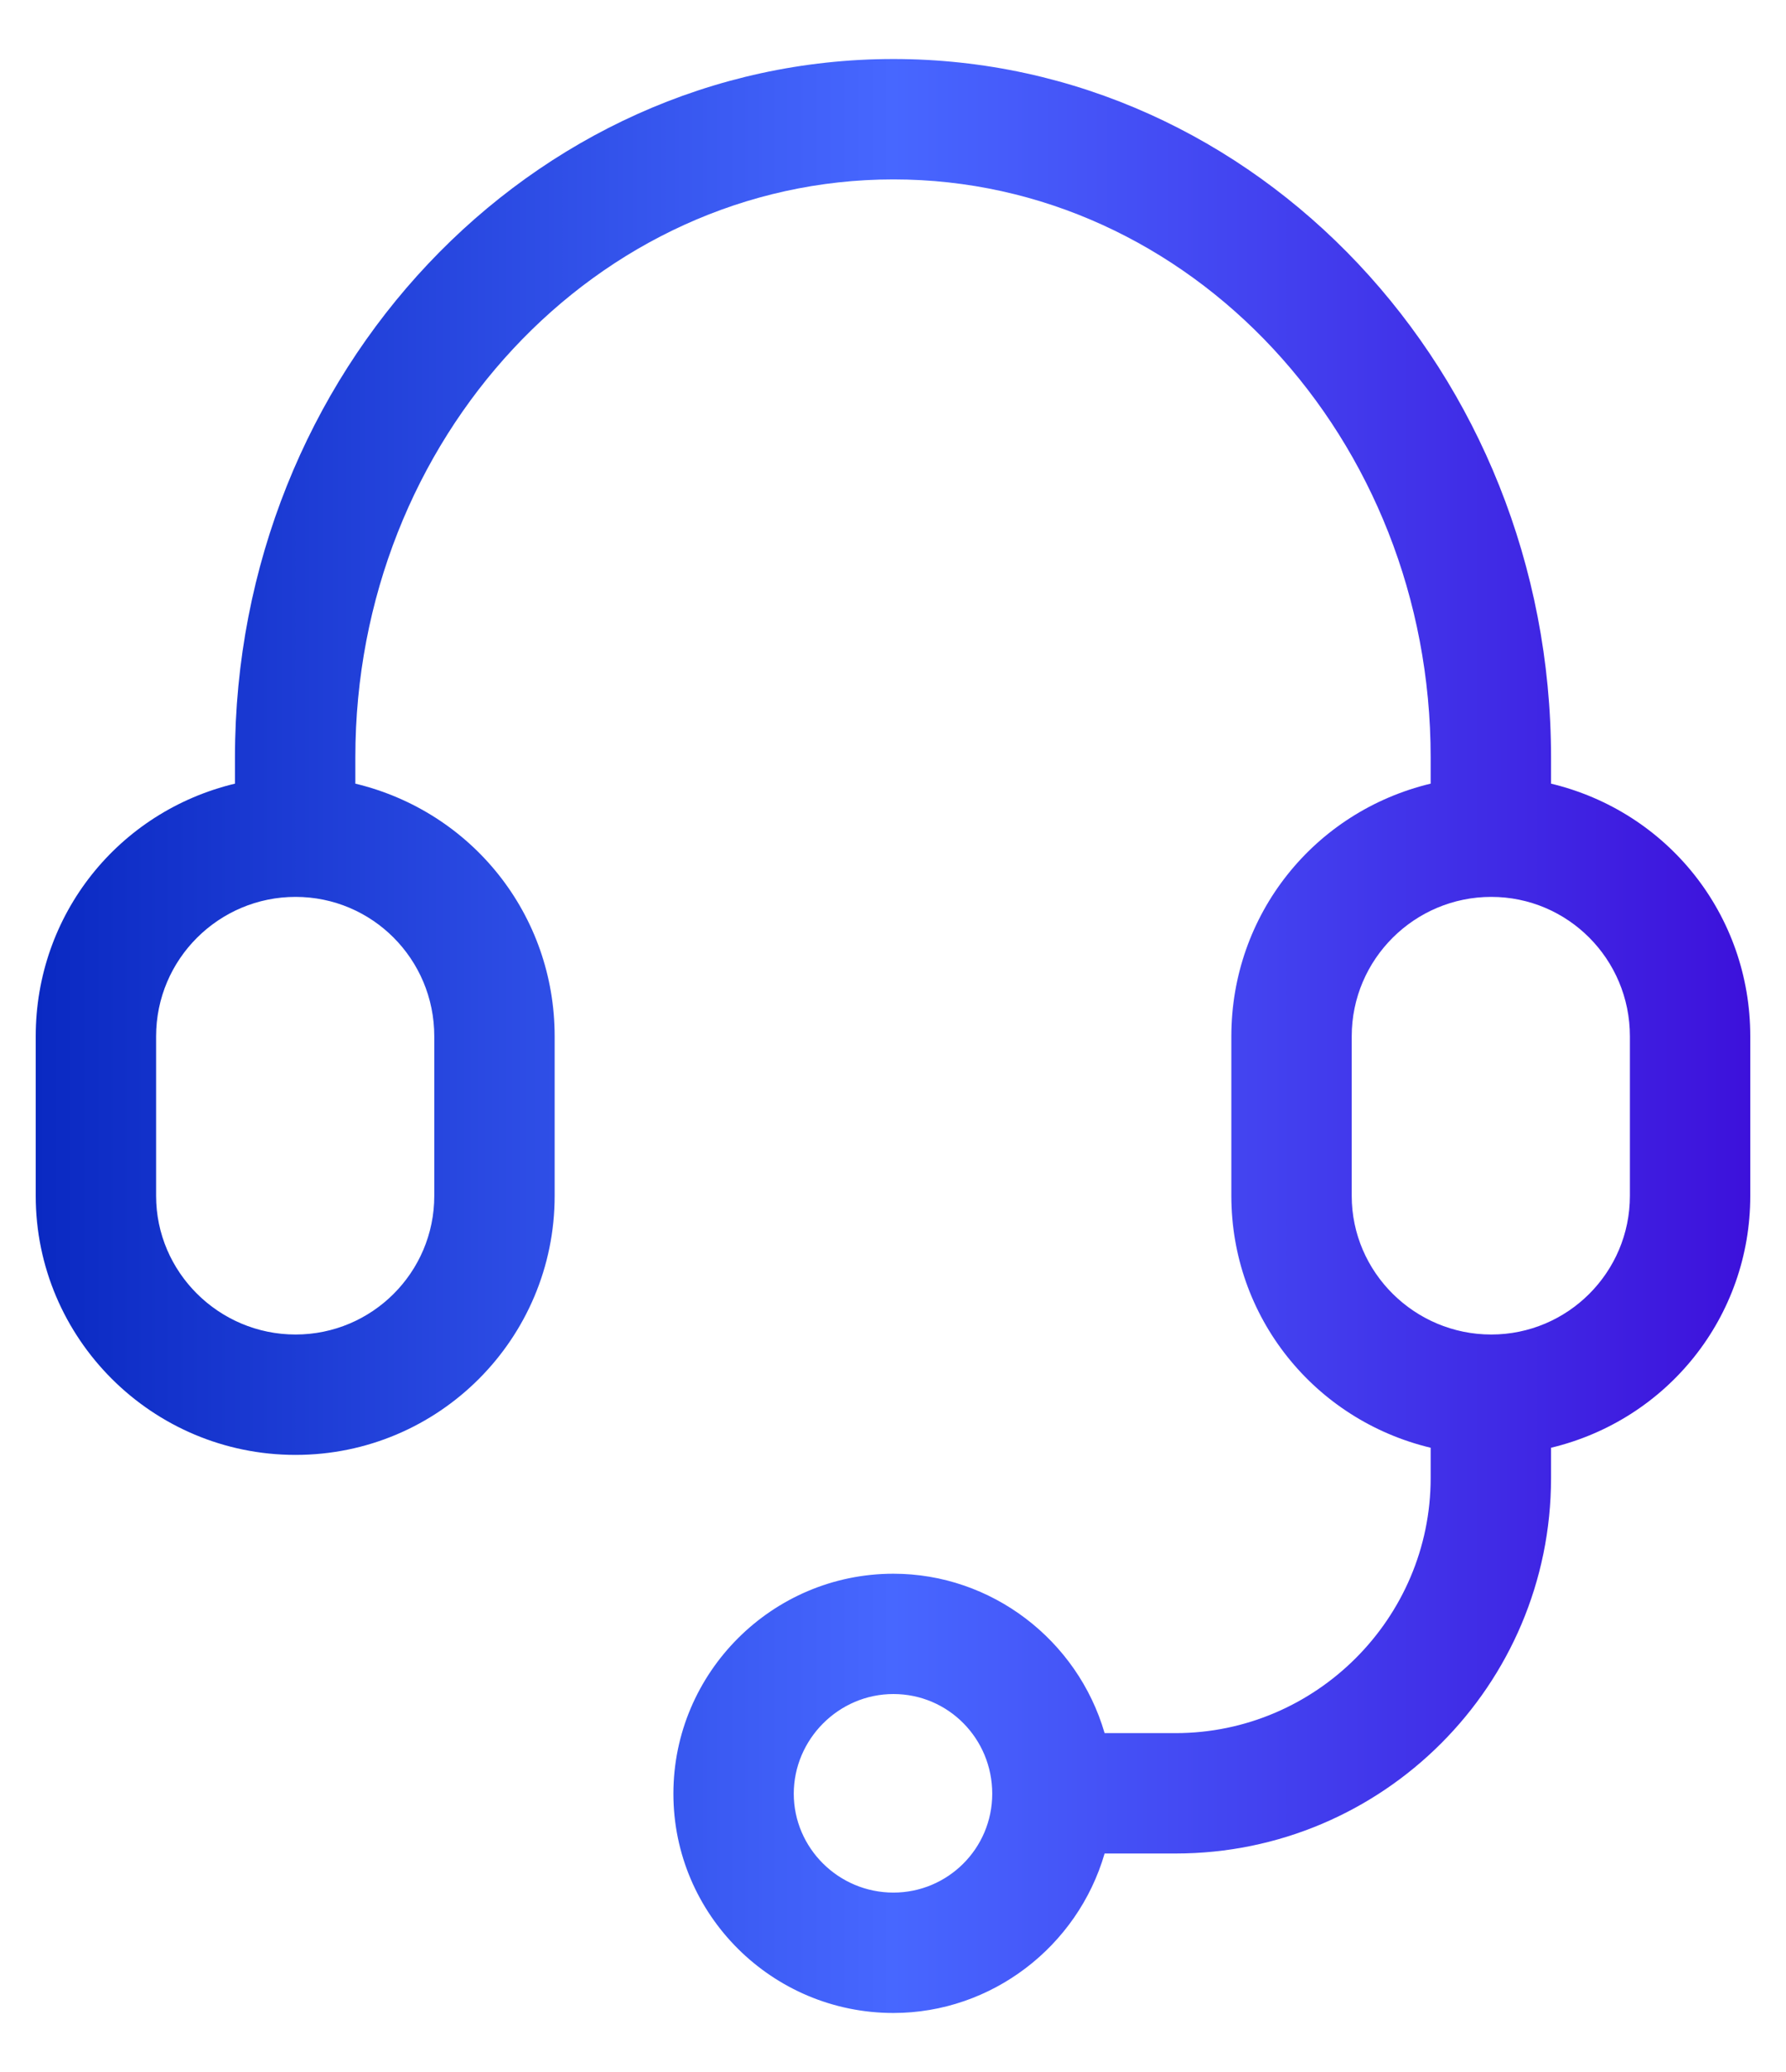 <svg width="25" height="29" viewBox="0 0 25 29" fill="none" xmlns="http://www.w3.org/2000/svg">
<path d="M21.711 10.968V10.6C21.711 5.211 17.582 0.826 12.506 0.826C7.429 0.826 3.289 5.211 3.289 10.6V10.968C1.66 11.359 0.5 12.798 0.5 14.505V16.737C0.5 18.734 2.129 20.363 4.137 20.363C6.146 20.363 7.764 18.734 7.764 16.737V14.505C7.764 12.798 6.603 11.359 4.974 10.968V10.6C4.974 6.137 8.355 2.511 12.506 2.511C16.656 2.511 20.026 6.137 20.026 10.6V10.968C18.397 11.359 17.236 12.798 17.236 14.505V16.737C17.236 18.433 18.397 19.872 20.026 20.263V20.687C20.026 22.65 18.419 24.257 16.455 24.257H15.462C15.083 22.952 13.878 22.026 12.506 22.026C10.81 22.026 9.426 23.409 9.426 25.105C9.426 26.801 10.81 28.174 12.506 28.174C13.878 28.174 15.083 27.247 15.462 25.942H16.455C19.356 25.942 21.711 23.588 21.711 20.687V20.263C23.34 19.872 24.5 18.433 24.5 16.737V14.505C24.5 12.798 23.34 11.359 21.711 10.968ZM6.079 14.505V16.737C6.079 17.808 5.209 18.678 4.137 18.678C3.066 18.678 2.185 17.808 2.185 16.737V14.505C2.185 13.423 3.066 12.553 4.137 12.553C5.209 12.553 6.079 13.423 6.079 14.505ZM12.506 26.489C11.736 26.489 11.111 25.864 11.111 25.105C11.111 24.346 11.736 23.71 12.506 23.71C13.275 23.71 13.889 24.335 13.889 25.105C13.889 25.875 13.264 26.489 12.506 26.489ZM22.815 16.737C22.815 17.808 21.945 18.678 20.874 18.678C19.803 18.678 18.921 17.808 18.921 16.737V14.505C18.921 13.423 19.803 12.553 20.874 12.553C21.945 12.553 22.815 13.423 22.815 14.505V16.737Z" fill="url(#paint0_linear_6238_7705)"/>
<defs>
<linearGradient id="paint0_linear_6238_7705" x1="0.5" y1="14.505" x2="24.5" y2="14.505" gradientUnits="userSpaceOnUse">
<stop stop-color="#0A29C2"/>
<stop offset="0.5" stop-color="#4767FF"/>
<stop offset="1" stop-color="#3D11DB"/>
</linearGradient>
</defs>
</svg>
